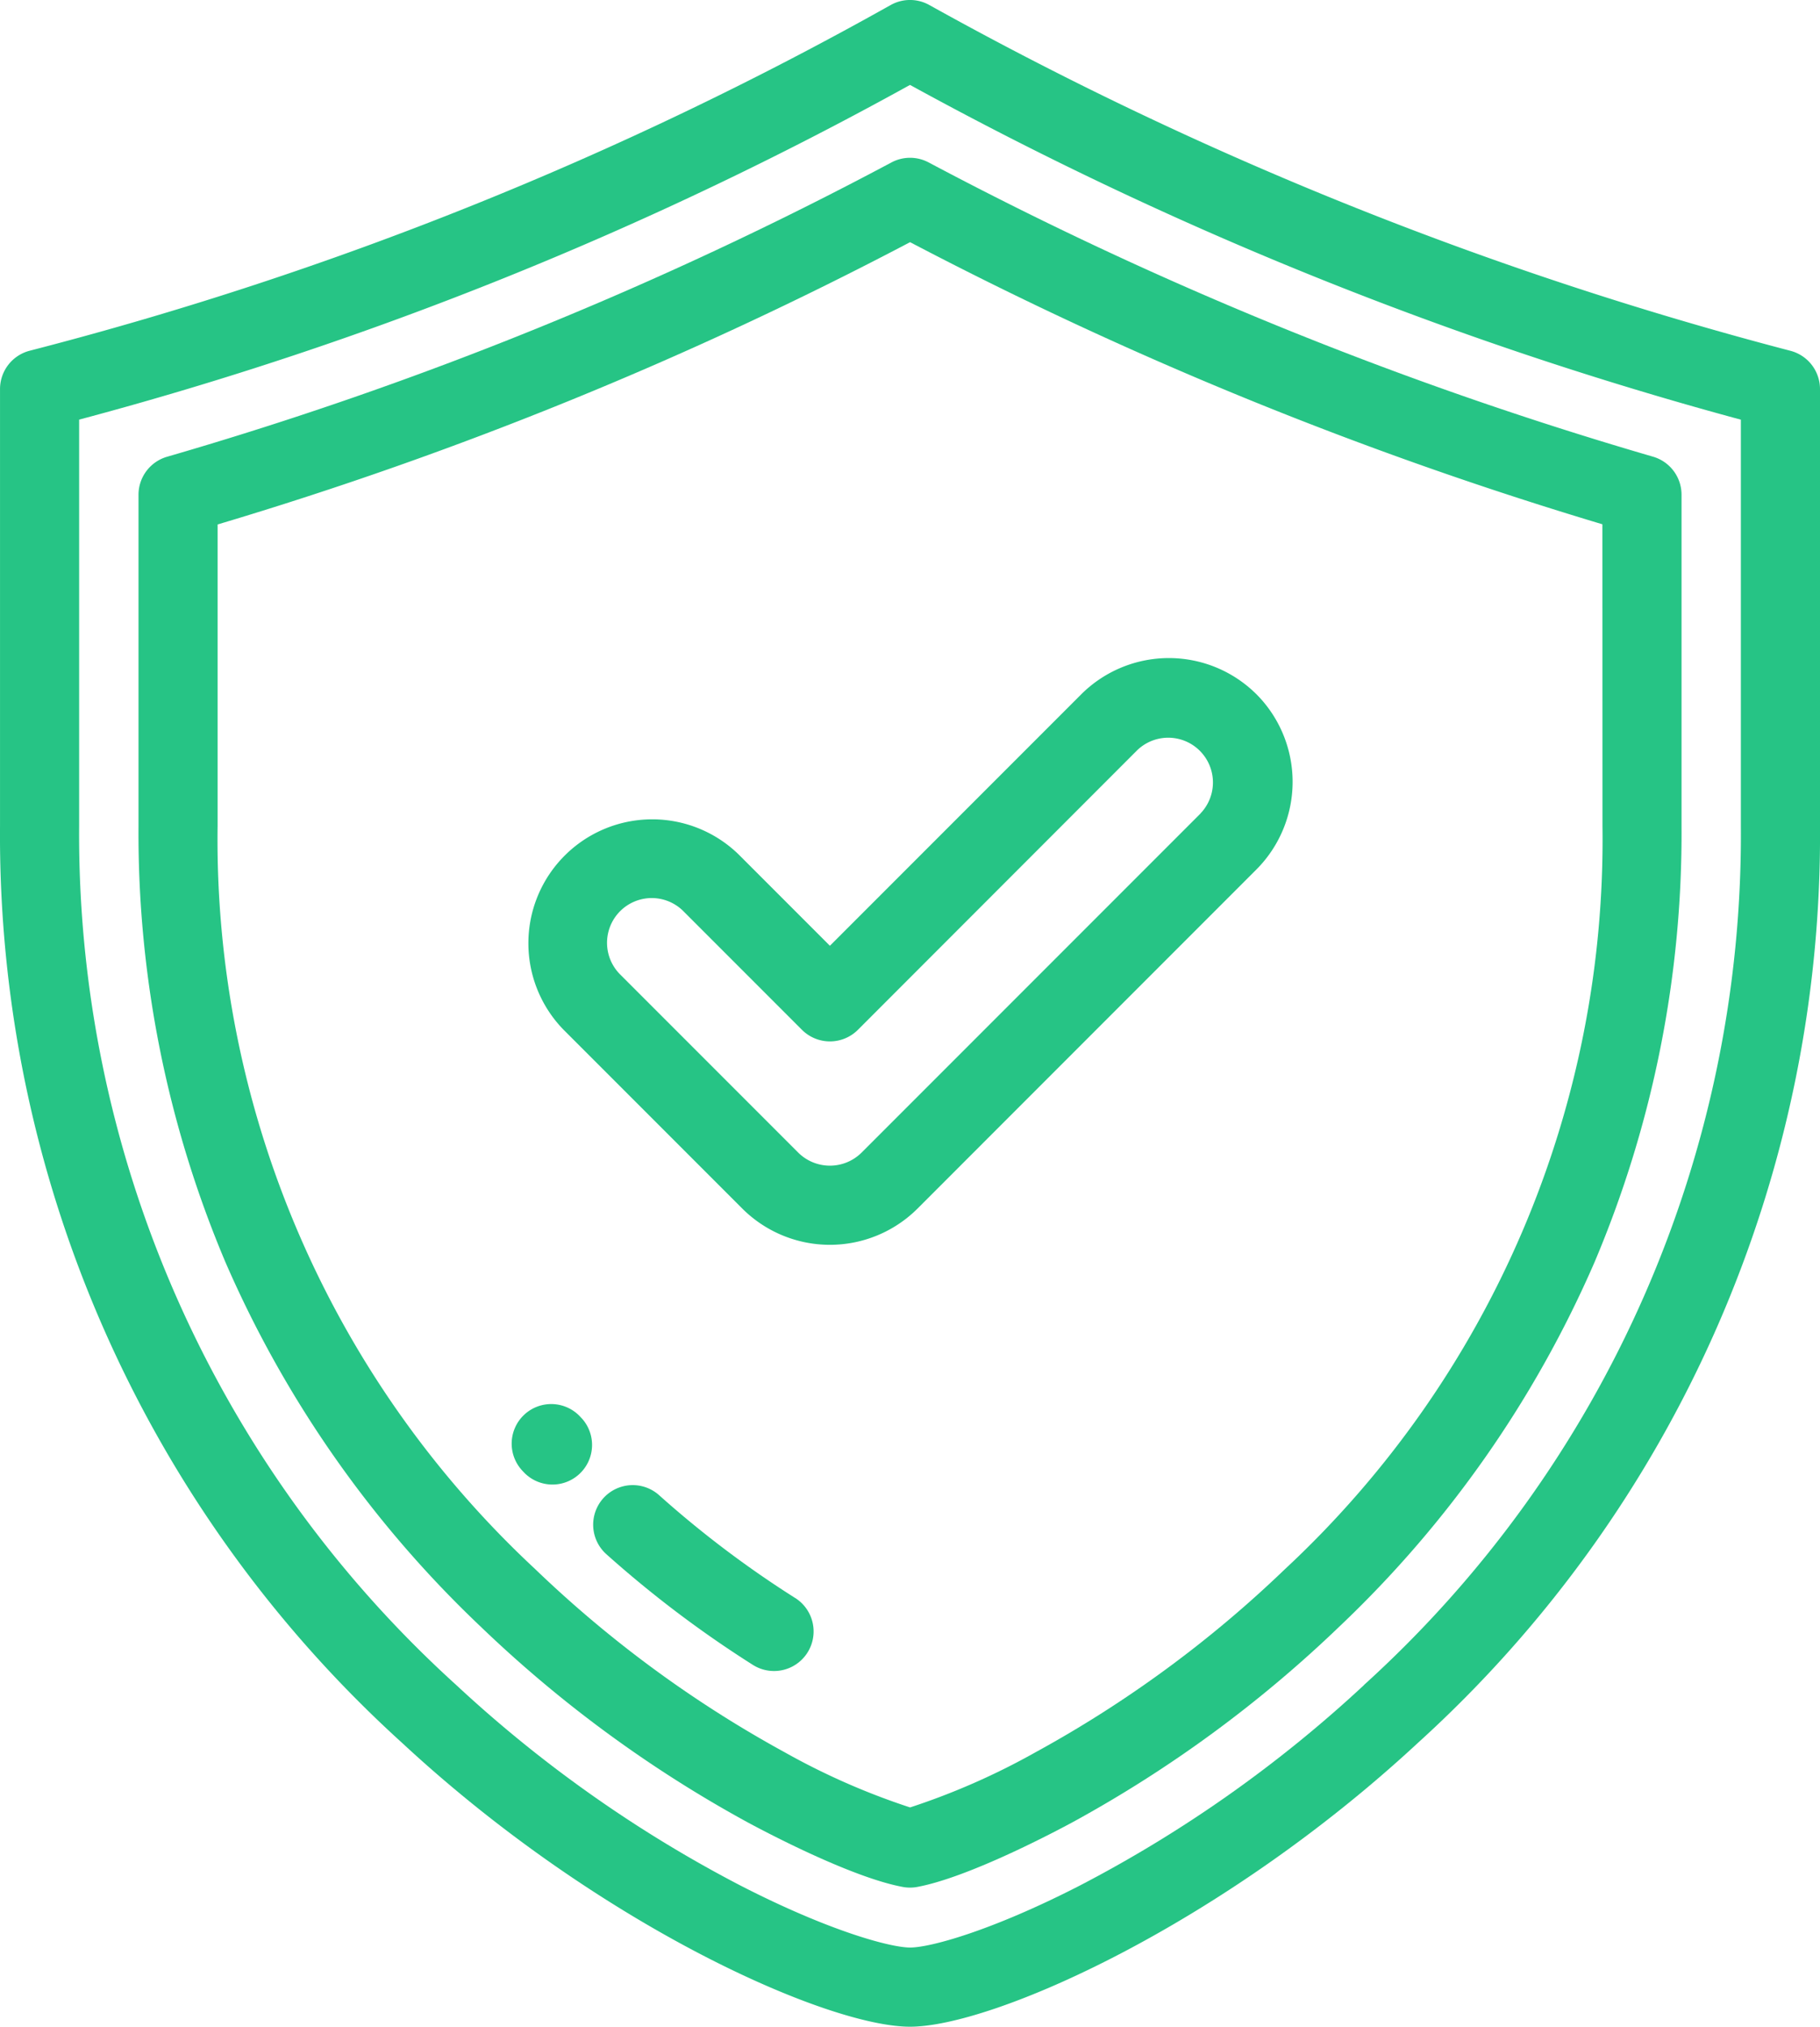 <svg xmlns="http://www.w3.org/2000/svg" width="90.063" height="100.244" viewBox="0 0 90.063 100.244"><defs><style>.a-industry-standard{fill:#26c485;}</style></defs><g transform="translate(0 0)"><path class="a-industry-standard" d="M114.6,17.351A182.61,182.61,0,0,1,71.986.248a1.957,1.957,0,0,0-1.91,0,177.614,177.614,0,0,1-42.61,17.1A1.958,1.958,0,0,0,26,19.246V40.86A60.579,60.579,0,0,0,45.906,86.214c9.742,9.034,21.039,14.03,25.125,14.03s15.382-5,25.124-14.03A60.579,60.579,0,0,0,116.062,40.86V19.246A1.958,1.958,0,0,0,114.6,17.351Zm-21.1,65.992a63.893,63.893,0,0,1-14.087,9.93c-4.37,2.241-7.4,3.055-8.375,3.055s-4.005-.814-8.375-3.055a63.9,63.9,0,0,1-14.087-9.93A56.75,56.75,0,0,1,29.915,40.86V20.755A181.232,181.232,0,0,0,71.031,4.2a186.875,186.875,0,0,0,41.115,16.558V40.86h0A56.75,56.75,0,0,1,93.493,83.343Z" transform="translate(-25.999 0)"></path></g><g transform="translate(6.852 7.805)"><path class="a-industry-standard" d="M135.945,54.647A188.828,188.828,0,0,1,100.1,40.093a1.958,1.958,0,0,0-1.84,0A186.6,186.6,0,0,1,62.412,54.651,1.958,1.958,0,0,0,61,56.532V72.919A54.43,54.43,0,0,0,65.307,94.5a55.03,55.03,0,0,0,12.61,18,61.783,61.783,0,0,0,13.19,9.675c.838.454,5.15,2.741,7.715,3.215a1.947,1.947,0,0,0,.711,0c2.564-.473,6.876-2.761,7.715-3.215a61.788,61.788,0,0,0,13.189-9.675,55.028,55.028,0,0,0,12.61-18,54.419,54.419,0,0,0,4.31-21.58V56.527A1.958,1.958,0,0,0,135.945,54.647Zm-2.5,18.272a49.272,49.272,0,0,1-15.717,36.756,57.814,57.814,0,0,1-12.34,9.054,34.771,34.771,0,0,1-6.206,2.728,34.726,34.726,0,0,1-6.206-2.728,57.8,57.8,0,0,1-12.34-9.054A49.272,49.272,0,0,1,64.914,72.919V58A190.6,190.6,0,0,0,99.181,44.037a192.808,192.808,0,0,0,34.26,13.954Z" transform="translate(-60.998 -39.864)"></path></g><g transform="translate(25.344 69.473)"><path class="a-industry-standard" d="M158.884,355.51l-.048-.051a1.958,1.958,0,1,0-2.874,2.659l.024.026a1.958,1.958,0,0,0,2.9-2.634Z" transform="translate(-155.441 -354.831)"></path></g><g transform="translate(29.335 73.442)"><g transform="translate(0)"><path class="a-industry-standard" d="M185.837,380.7a50.989,50.989,0,0,1-6.749-5.1,1.958,1.958,0,0,0-2.61,2.919,54.928,54.928,0,0,0,7.27,5.492,1.958,1.958,0,0,0,2.09-3.312Z" transform="translate(-175.825 -375.104)"></path></g></g><g transform="translate(26.095 32.549)"><g transform="translate(0)"><path class="a-industry-standard" d="M195.361,168.034a6.141,6.141,0,0,0-8.667,0l-12.44,12.44-4.514-4.514a6.129,6.129,0,0,0-8.667,8.667l8.848,8.848a6.14,6.14,0,0,0,8.667,0L195.361,176.7a6.141,6.141,0,0,0,0-8.667Zm-2.769,5.9-16.773,16.773a2.225,2.225,0,0,1-3.13,0l-8.847-8.847a2.213,2.213,0,0,1,3.129-3.129l5.9,5.9a1.958,1.958,0,0,0,2.769,0L189.463,170.8a2.213,2.213,0,0,1,3.129,3.129Z" transform="translate(-159.281 -166.244)"></path></g></g></svg>